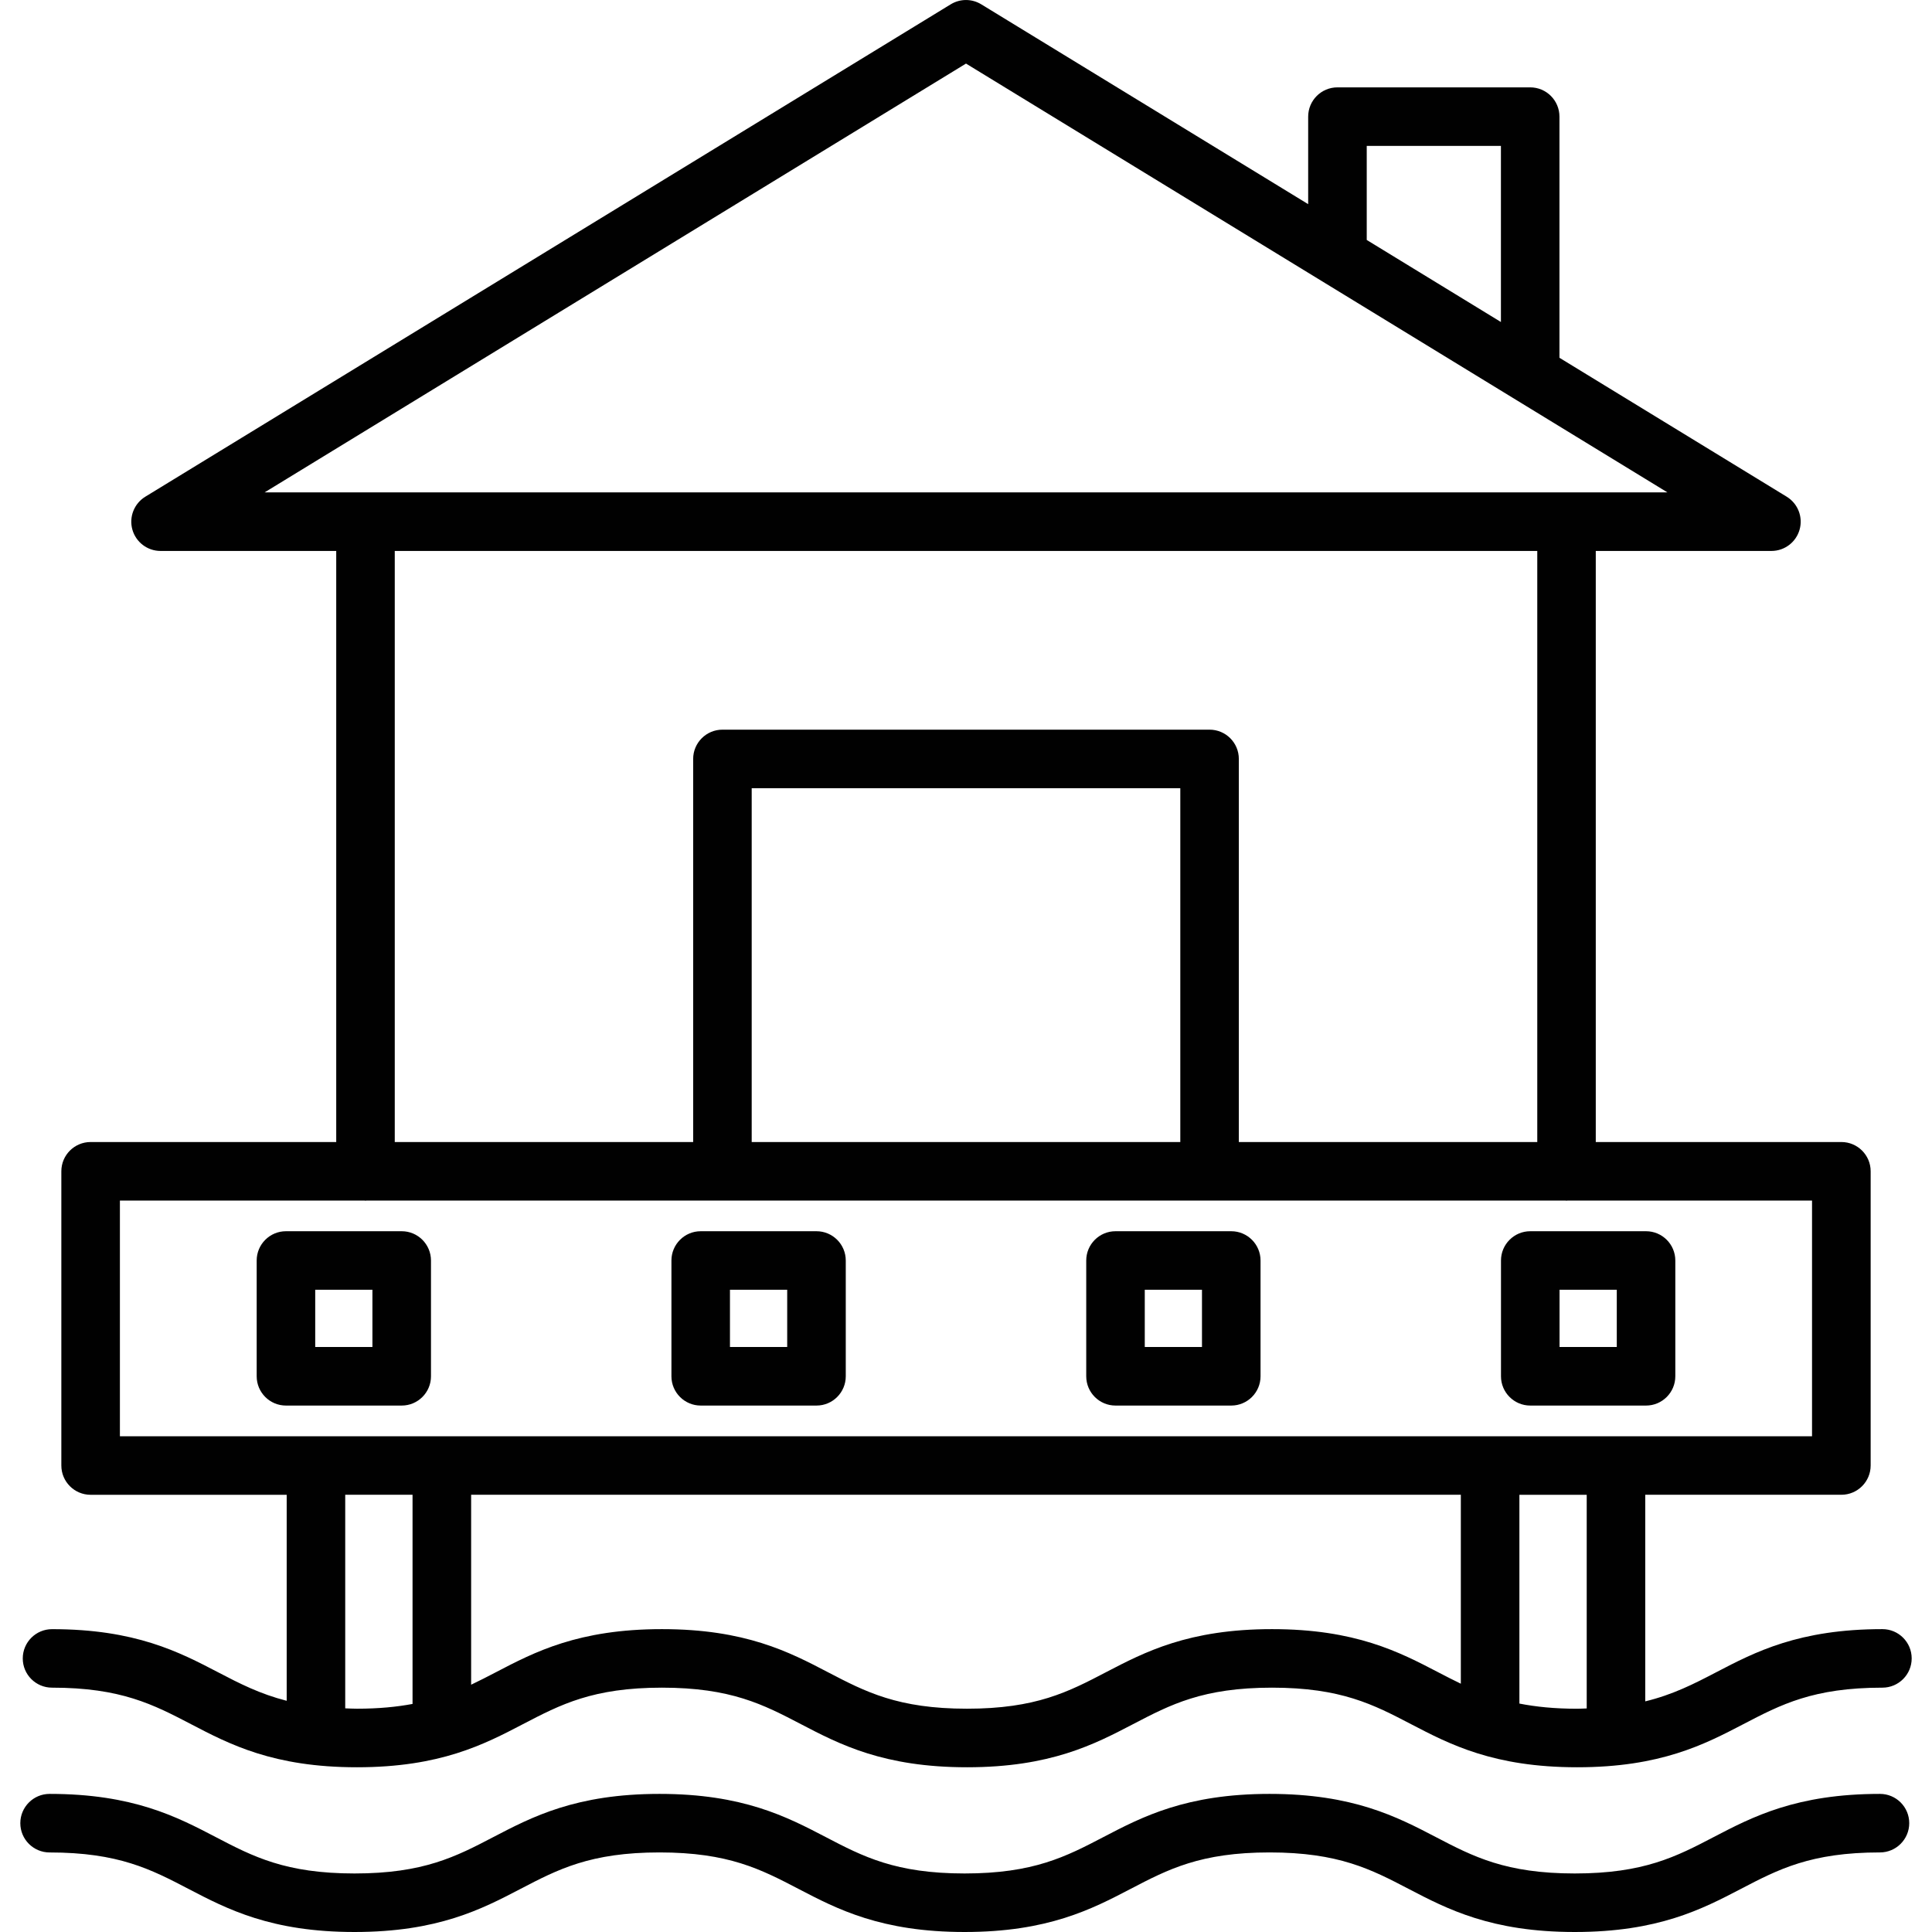 <svg xmlns="http://www.w3.org/2000/svg" width="64" height="64" enable-background="new 0 0 64 64" viewBox="0 0 64 64"><path fill="#010101" d="M1.724 55.906c2.287 0 3.359.561 4.601 1.208 1.283.67 2.736 1.429 5.499 1.429 2.764 0 4.218-.759 5.501-1.429 1.242-.647 2.314-1.208 4.602-1.208 2.29 0 3.362.561 4.605 1.209 1.283.669 2.737 1.428 5.502 1.428 2.764 0 4.217-.759 5.5-1.428 1.242-.648 2.314-1.209 4.603-1.209 2.29 0 3.363.561 4.606 1.209 1.284.669 2.738 1.428 5.504 1.428s4.22-.759 5.504-1.428c1.243-.648 2.316-1.209 4.606-1.209.535 0 .97-.434.97-.969 0-.536-.435-.97-.97-.97-2.765 0-4.22.758-5.504 1.428-.744.388-1.432.741-2.352.965v-6.844h6.497c.535 0 .97-.435.97-.97V38.8c0-.535-.435-.969-.97-.969h-8.136v-19.58h5.819c.434 0 .815-.289.933-.707.118-.418-.057-.863-.427-1.09l-7.528-4.602V3.864c0-.536-.434-.97-.969-.97h-6.385c-.536 0-.97.434-.97.97v2.899L32.505.143c-.311-.19-.7-.19-1.011 0L4.813 16.454c-.37.227-.545.672-.428 1.09.118.418.499.707.934.707h5.819v19.58H3.002c-.536 0-.97.434-.97.969v9.747c0 .535.434.97.97.97h6.495v6.824c-.881-.225-1.553-.568-2.274-.945-1.283-.669-2.736-1.428-5.499-1.428-.535 0-.97.434-.97.97C.754 55.473 1.188 55.906 1.724 55.906zM13.667 56.445c-.525.098-1.119.158-1.844.158-.138 0-.258-.008-.387-.012v-7.075h2.23V56.445zM48.392 55.775c-.251-.121-.499-.248-.752-.38-1.284-.67-2.738-1.428-5.504-1.428-2.764 0-4.217.759-5.5 1.428-1.242.648-2.315 1.208-4.603 1.208-2.289 0-3.362-.56-4.605-1.208-1.282-.67-2.736-1.428-5.502-1.428-2.763 0-4.217.758-5.499 1.428-.276.145-.546.282-.82.413v-6.292h32.785V55.775zM52.562 56.594c-.106.003-.203.01-.315.01-.758 0-1.374-.065-1.915-.171v-6.916h2.23V56.594zM45.275 4.834h4.445v5.833l-4.445-2.718V4.834zM8.764 16.312L32 2.106l23.236 14.205h-3.341c-.001 0-.002 0-.002 0-.001 0-.002 0-.003 0H12.11c-.001 0-.002 0-.003 0s-.001 0-.002 0H8.764zM40.068 24.171H23.932c-.535 0-.97.434-.97.97v12.69h-9.885v-19.58h37.847v19.58h-9.886v-12.69C41.038 24.604 40.604 24.171 40.068 24.171zM39.099 26.11v11.721H24.901V26.11H39.099zM3.972 47.577V39.77h8.11c.009.001.017.006.025.006.01 0 .017-.005.026-.006h39.733c.009.001.017.006.026.006.009 0 .017-.005.025-.006h8.109v7.808H3.972zM62.276 59.425c-2.766 0-4.22.759-5.504 1.428-1.242.648-2.316 1.208-4.606 1.208s-3.363-.56-4.606-1.208c-1.284-.669-2.738-1.428-5.504-1.428-2.764 0-4.217.759-5.5 1.428-1.242.648-2.315 1.208-4.603 1.208-2.289 0-3.362-.56-4.604-1.208-1.283-.669-2.737-1.428-5.502-1.428-2.764 0-4.217.759-5.5 1.428-1.242.648-2.314 1.208-4.603 1.208-2.287 0-3.36-.56-4.602-1.208-1.282-.669-2.736-1.428-5.499-1.428-.535 0-.97.435-.97.97s.435.97.97.97c2.287 0 3.36.56 4.602 1.208C7.527 63.241 8.981 64 11.744 64s4.217-.759 5.499-1.428c1.243-.648 2.315-1.208 4.604-1.208 2.289 0 3.361.56 4.604 1.208C27.734 63.241 29.188 64 31.953 64c2.764 0 4.217-.759 5.5-1.428 1.242-.648 2.315-1.208 4.603-1.208 2.29 0 3.364.56 4.606 1.208C47.946 63.241 49.4 64 52.166 64s4.22-.759 5.504-1.428c1.242-.648 2.316-1.208 4.606-1.208.535 0 .97-.435.97-.97S62.812 59.425 62.276 59.425z"/><path fill="#010101" d="M13.307 40.786H9.473c-.536 0-.97.435-.97.97v3.835c0 .535.434.97.97.97h3.834c.536 0 .97-.435.97-.97v-3.835C14.276 41.221 13.843 40.786 13.307 40.786zM12.337 44.621h-1.895v-1.896h1.895V44.621zM27.047 40.786h-3.835c-.535 0-.97.435-.97.97v3.835c0 .535.435.97.97.97h3.835c.536 0 .97-.435.97-.97v-3.835C28.017 41.221 27.583 40.786 27.047 40.786zM26.077 44.621h-1.896v-1.896h1.896V44.621zM40.787 40.786h-3.834c-.536 0-.97.435-.97.97v3.835c0 .535.434.97.97.97h3.834c.535 0 .97-.435.97-.97v-3.835C41.757 41.221 41.322 40.786 40.787 40.786zM39.817 44.621h-1.895v-1.896h1.895V44.621zM54.527 40.786h-3.835c-.535 0-.97.435-.97.97v3.835c0 .535.435.97.97.97h3.835c.535 0 .97-.435.97-.97v-3.835C55.497 41.221 55.063 40.786 54.527 40.786zM53.558 44.621h-1.896v-1.896h1.896V44.621z"/></svg>